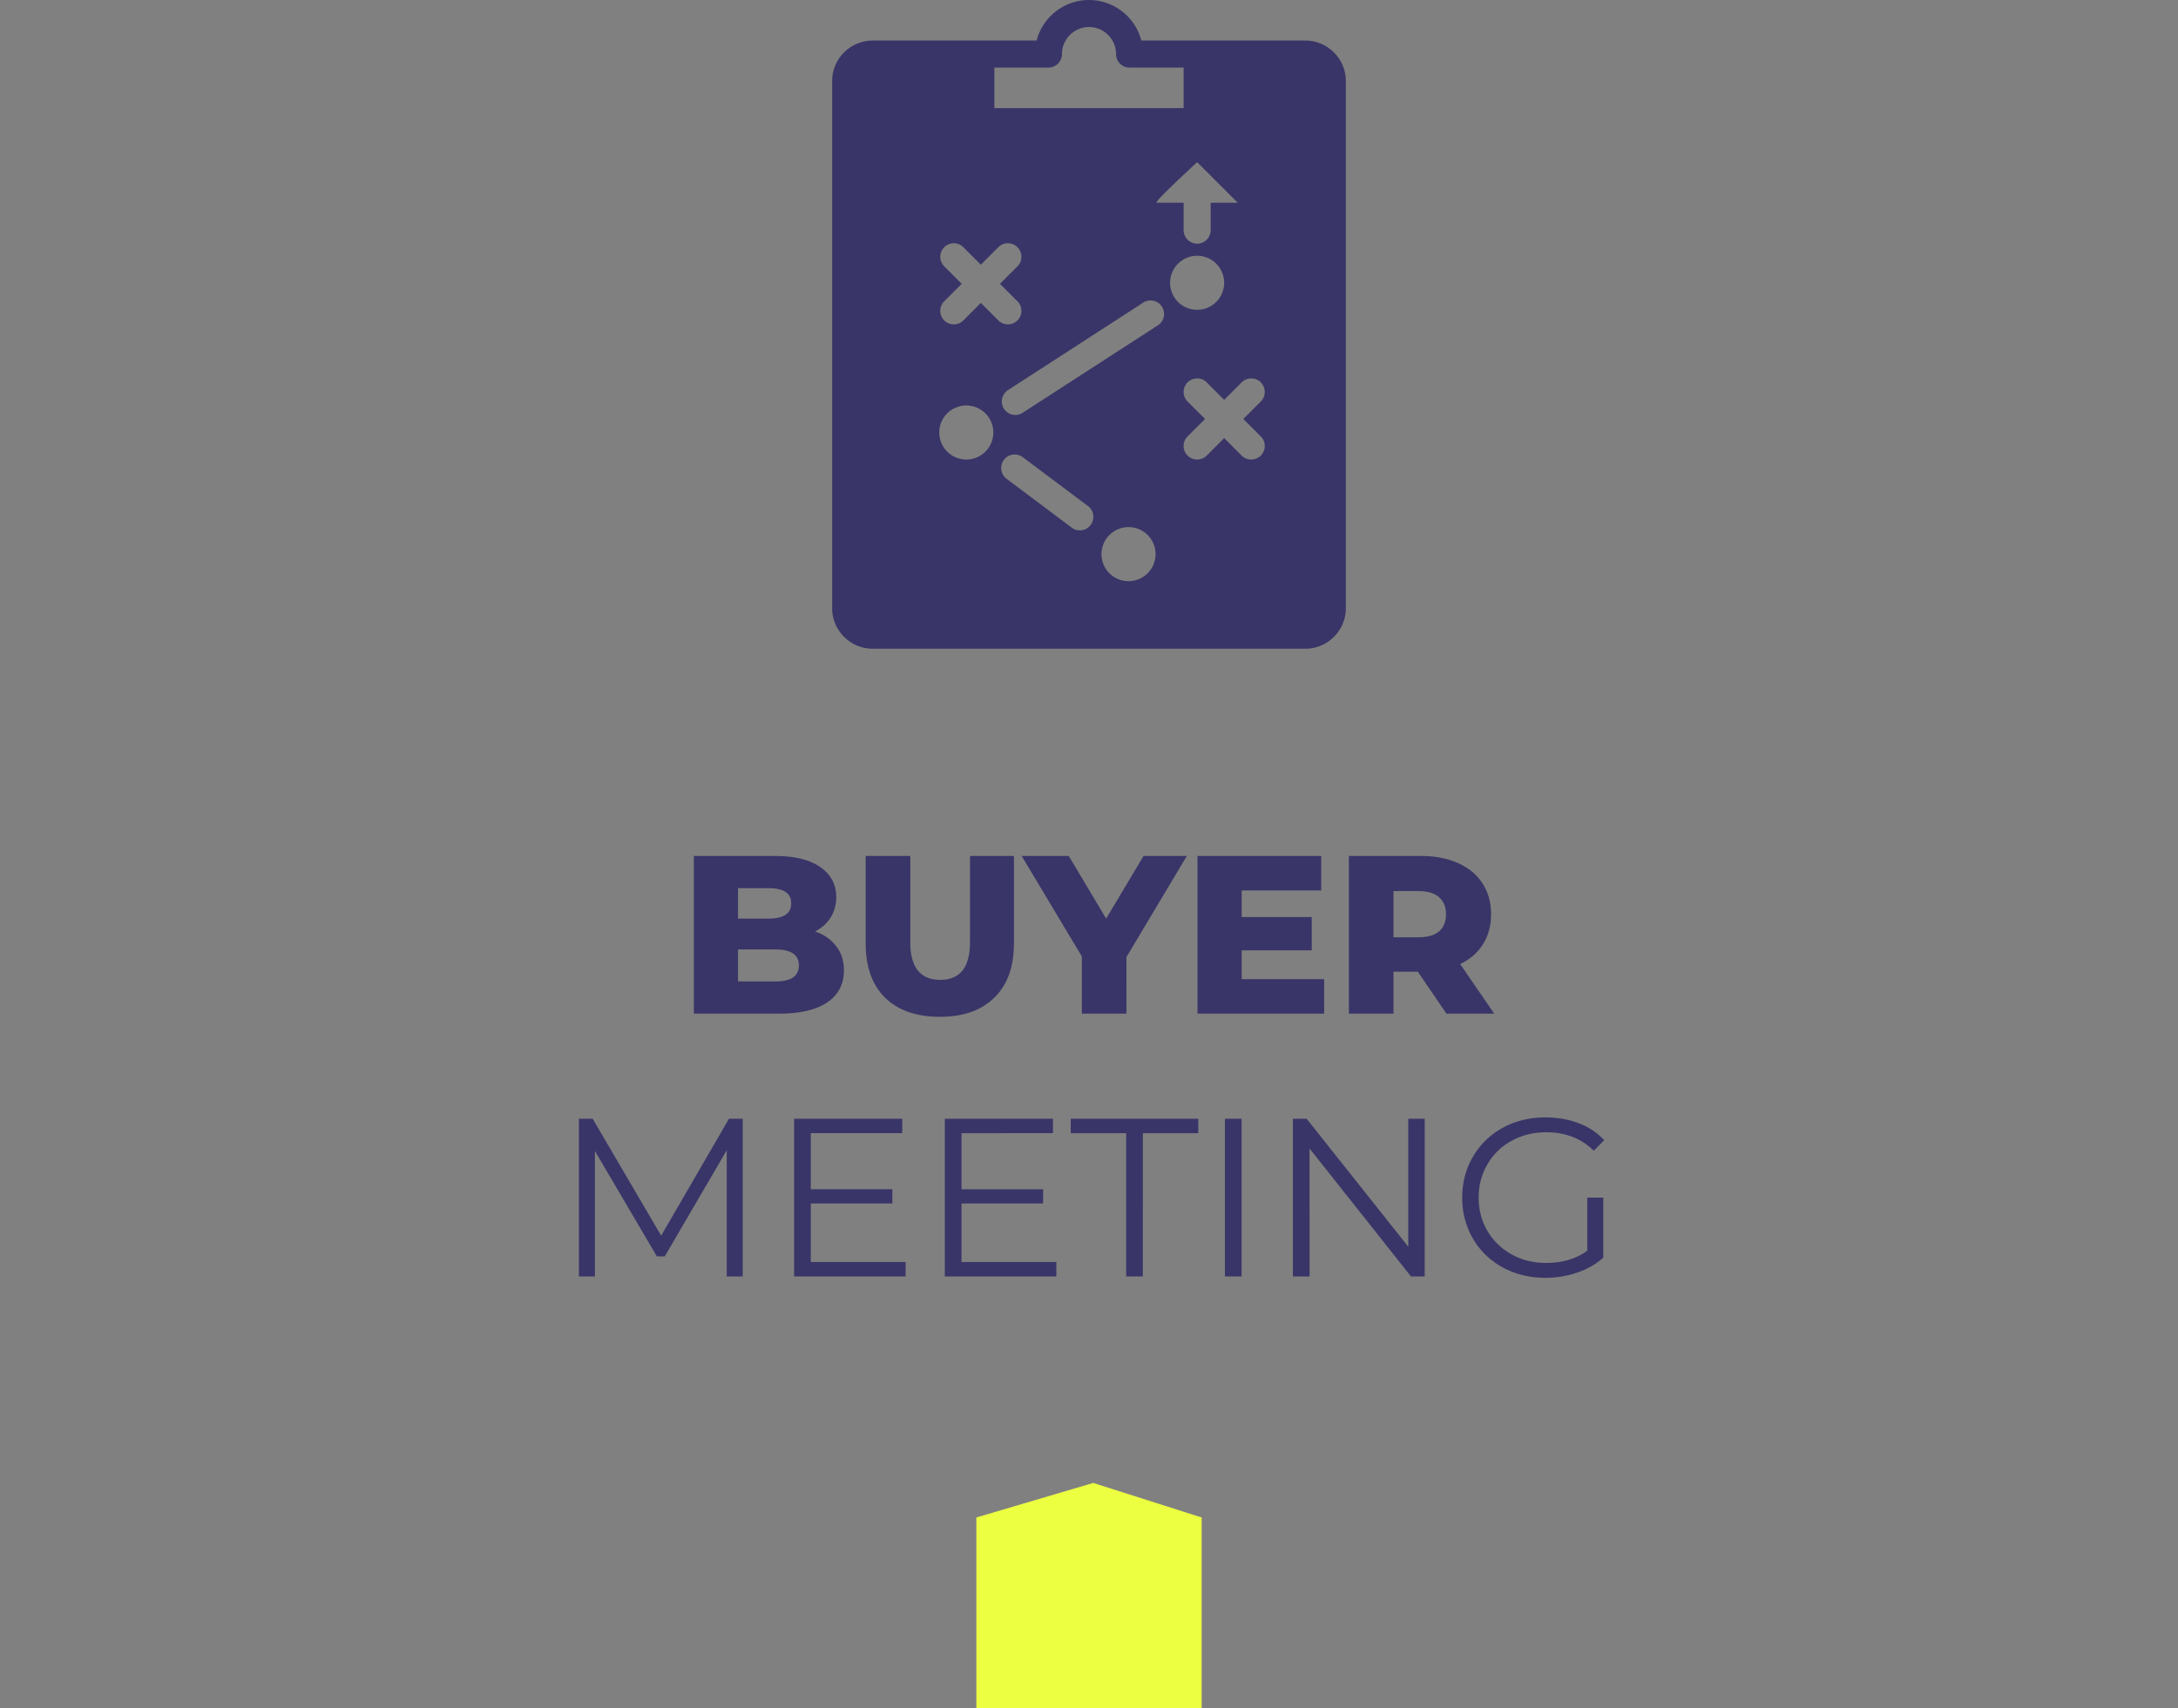 <svg xmlns="http://www.w3.org/2000/svg" width="116" height="91" fill="none"><rect width="100%" height="100%" fill="#808080" stroke="none"/><path fill="#393568" d="M69.52 2.16h-8.733A2.882 2.882 0 0058 0c-1.339 0-2.47.92-2.79 2.16h-8.73c-1.19 0-2.16.97-2.16 2.16V32.4c0 1.19.97 2.16 2.16 2.16h23.04c1.19 0 2.16-.97 2.16-2.16V4.32c0-1.19-.97-2.16-2.16-2.16zm-5.76 6.48l2.16 2.16h-1.44v1.46c0 .4-.32.72-.72.72-.4 0-.72-.32-.72-.72V10.8H61.6c-.188 0 2.16-2.16 2.16-2.16zM52.96 3.6h2.88c.397 0 .72-.323.72-.72 0-.793.647-1.44 1.44-1.44.793 0 1.44.647 1.44 1.44 0 .397.32.72.72.72h2.88v2.16H52.96V3.6zm-1.44 20.88a1.44 1.44 0 11-.002-2.878 1.44 1.44 0 01.002 2.878zm.72-8.342l-.93.931a.716.716 0 01-.51.211.72.72 0 01-.51-1.23l.932-.93-.931-.93a.72.72 0 111.018-1.02l.931.932.93-.931a.72.72 0 111.02 1.018l-.932.931.931.93a.72.72 0 11-1.018 1.02l-.931-.932zm5.847 11.827a.712.712 0 01-1.007.143l-3.47-2.601a.718.718 0 11.863-1.15l3.47 2.6c.319.24.383.69.144 1.008zm2.073 2.995a1.44 1.44 0 11-.002-2.878 1.44 1.44 0 01.002 2.878zm1.51-13.63l-7.203 4.66a.717.717 0 01-.995-.213.72.72 0 01.214-.995l7.202-4.66a.719.719 0 11.782 1.209zm.65-2.21a1.44 1.44 0 112.878-.002 1.44 1.44 0 01-2.878.002zm4.83 8.13a.72.72 0 11-1.02 1.02l-.93-.932-.93.931a.716.716 0 01-.51.211.72.72 0 01-.51-1.23l.932-.93-.931-.93a.72.72 0 111.018-1.02l.931.932.93-.931a.72.72 0 111.02 1.018l-.932.931.931.93zM43.411 49.62c.48.168.856.432 1.128.792.272.352.408.78.408 1.284 0 .736-.296 1.304-.888 1.704-.592.4-1.448.6-2.568.6h-4.536v-8.4h4.296c1.072 0 1.888.2 2.448.6.56.392.84.924.84 1.596 0 .4-.1.76-.3 1.08-.192.312-.468.56-.828.744zm-4.104-2.304v1.62h1.632c.8 0 1.2-.272 1.2-.816 0-.536-.4-.804-1.2-.804h-1.632zm1.992 4.968c.832 0 1.248-.284 1.248-.852 0-.568-.416-.852-1.248-.852h-1.992v1.704H41.3zm8.755 1.884c-1.248 0-2.22-.34-2.916-1.02-.688-.68-1.032-1.644-1.032-2.892V45.6h2.376v4.584c0 1.344.532 2.016 1.596 2.016 1.056 0 1.584-.672 1.584-2.016V45.6h2.34v4.656c0 1.248-.348 2.212-1.044 2.892-.688.68-1.656 1.02-2.904 1.02zm9.94-3.18V54h-2.376v-3.048L54.414 45.6h2.508l1.992 3.336 1.992-3.336h2.304l-3.216 5.388zm10.53 1.176V54h-6.745v-8.4h6.589v1.836h-4.236v1.416h3.731v1.776h-3.731v1.536h4.391zm4.99-.396h-1.296V54h-2.376v-8.4h3.84c.76 0 1.42.128 1.98.384.56.248.992.608 1.296 1.08.304.464.456 1.012.456 1.644 0 .608-.144 1.14-.432 1.596-.28.448-.684.8-1.212 1.056L79.582 54h-2.544l-1.524-2.232zm1.5-3.06c0-.392-.124-.696-.372-.912-.248-.216-.616-.324-1.104-.324h-1.32v2.46h1.32c.488 0 .856-.104 1.104-.312.248-.216.372-.52.372-.912zM39.557 59.6V68h-.852v-6.72l-3.3 5.652h-.42l-3.3-5.616V68h-.852v-8.4h.732l3.648 6.228 3.612-6.228h.732zm8.677 7.632V68h-5.94v-8.4h5.76v.768h-4.872v2.988h4.344v.756h-4.344v3.12h5.052zm8.027 0V68h-5.94v-8.4h5.76v.768H51.21v2.988h4.344v.756H51.21v3.12h5.052zm3.72-6.864h-2.953V59.6h6.793v.768h-2.953V68h-.888v-7.632zm5.258-.768h.888V68h-.888v-8.4zm10.641 0V68h-.732l-5.4-6.816V68h-.888v-8.4h.732l5.412 6.816V59.6h.876zm8.658 4.2h.852v3.204a4.104 4.104 0 01-1.392.792c-.536.184-1.1.276-1.692.276-.84 0-1.596-.184-2.268-.552a4.087 4.087 0 01-1.584-1.524 4.266 4.266 0 01-.576-2.196c0-.808.192-1.536.576-2.184a4.061 4.061 0 011.584-1.536c.672-.368 1.432-.552 2.28-.552.64 0 1.228.104 1.764.312.536.2.988.5 1.356.9l-.552.564c-.664-.656-1.508-.984-2.532-.984-.68 0-1.296.152-1.848.456a3.264 3.264 0 00-1.284 1.248 3.425 3.425 0 00-.468 1.776c0 .656.156 1.248.468 1.776.312.528.74.944 1.284 1.248.544.304 1.156.456 1.836.456.864 0 1.596-.216 2.196-.648V63.8z"/><path fill="#ECFF41" d="M52 91h12V80.841L58.225 79 52 80.841V91z"/></svg>